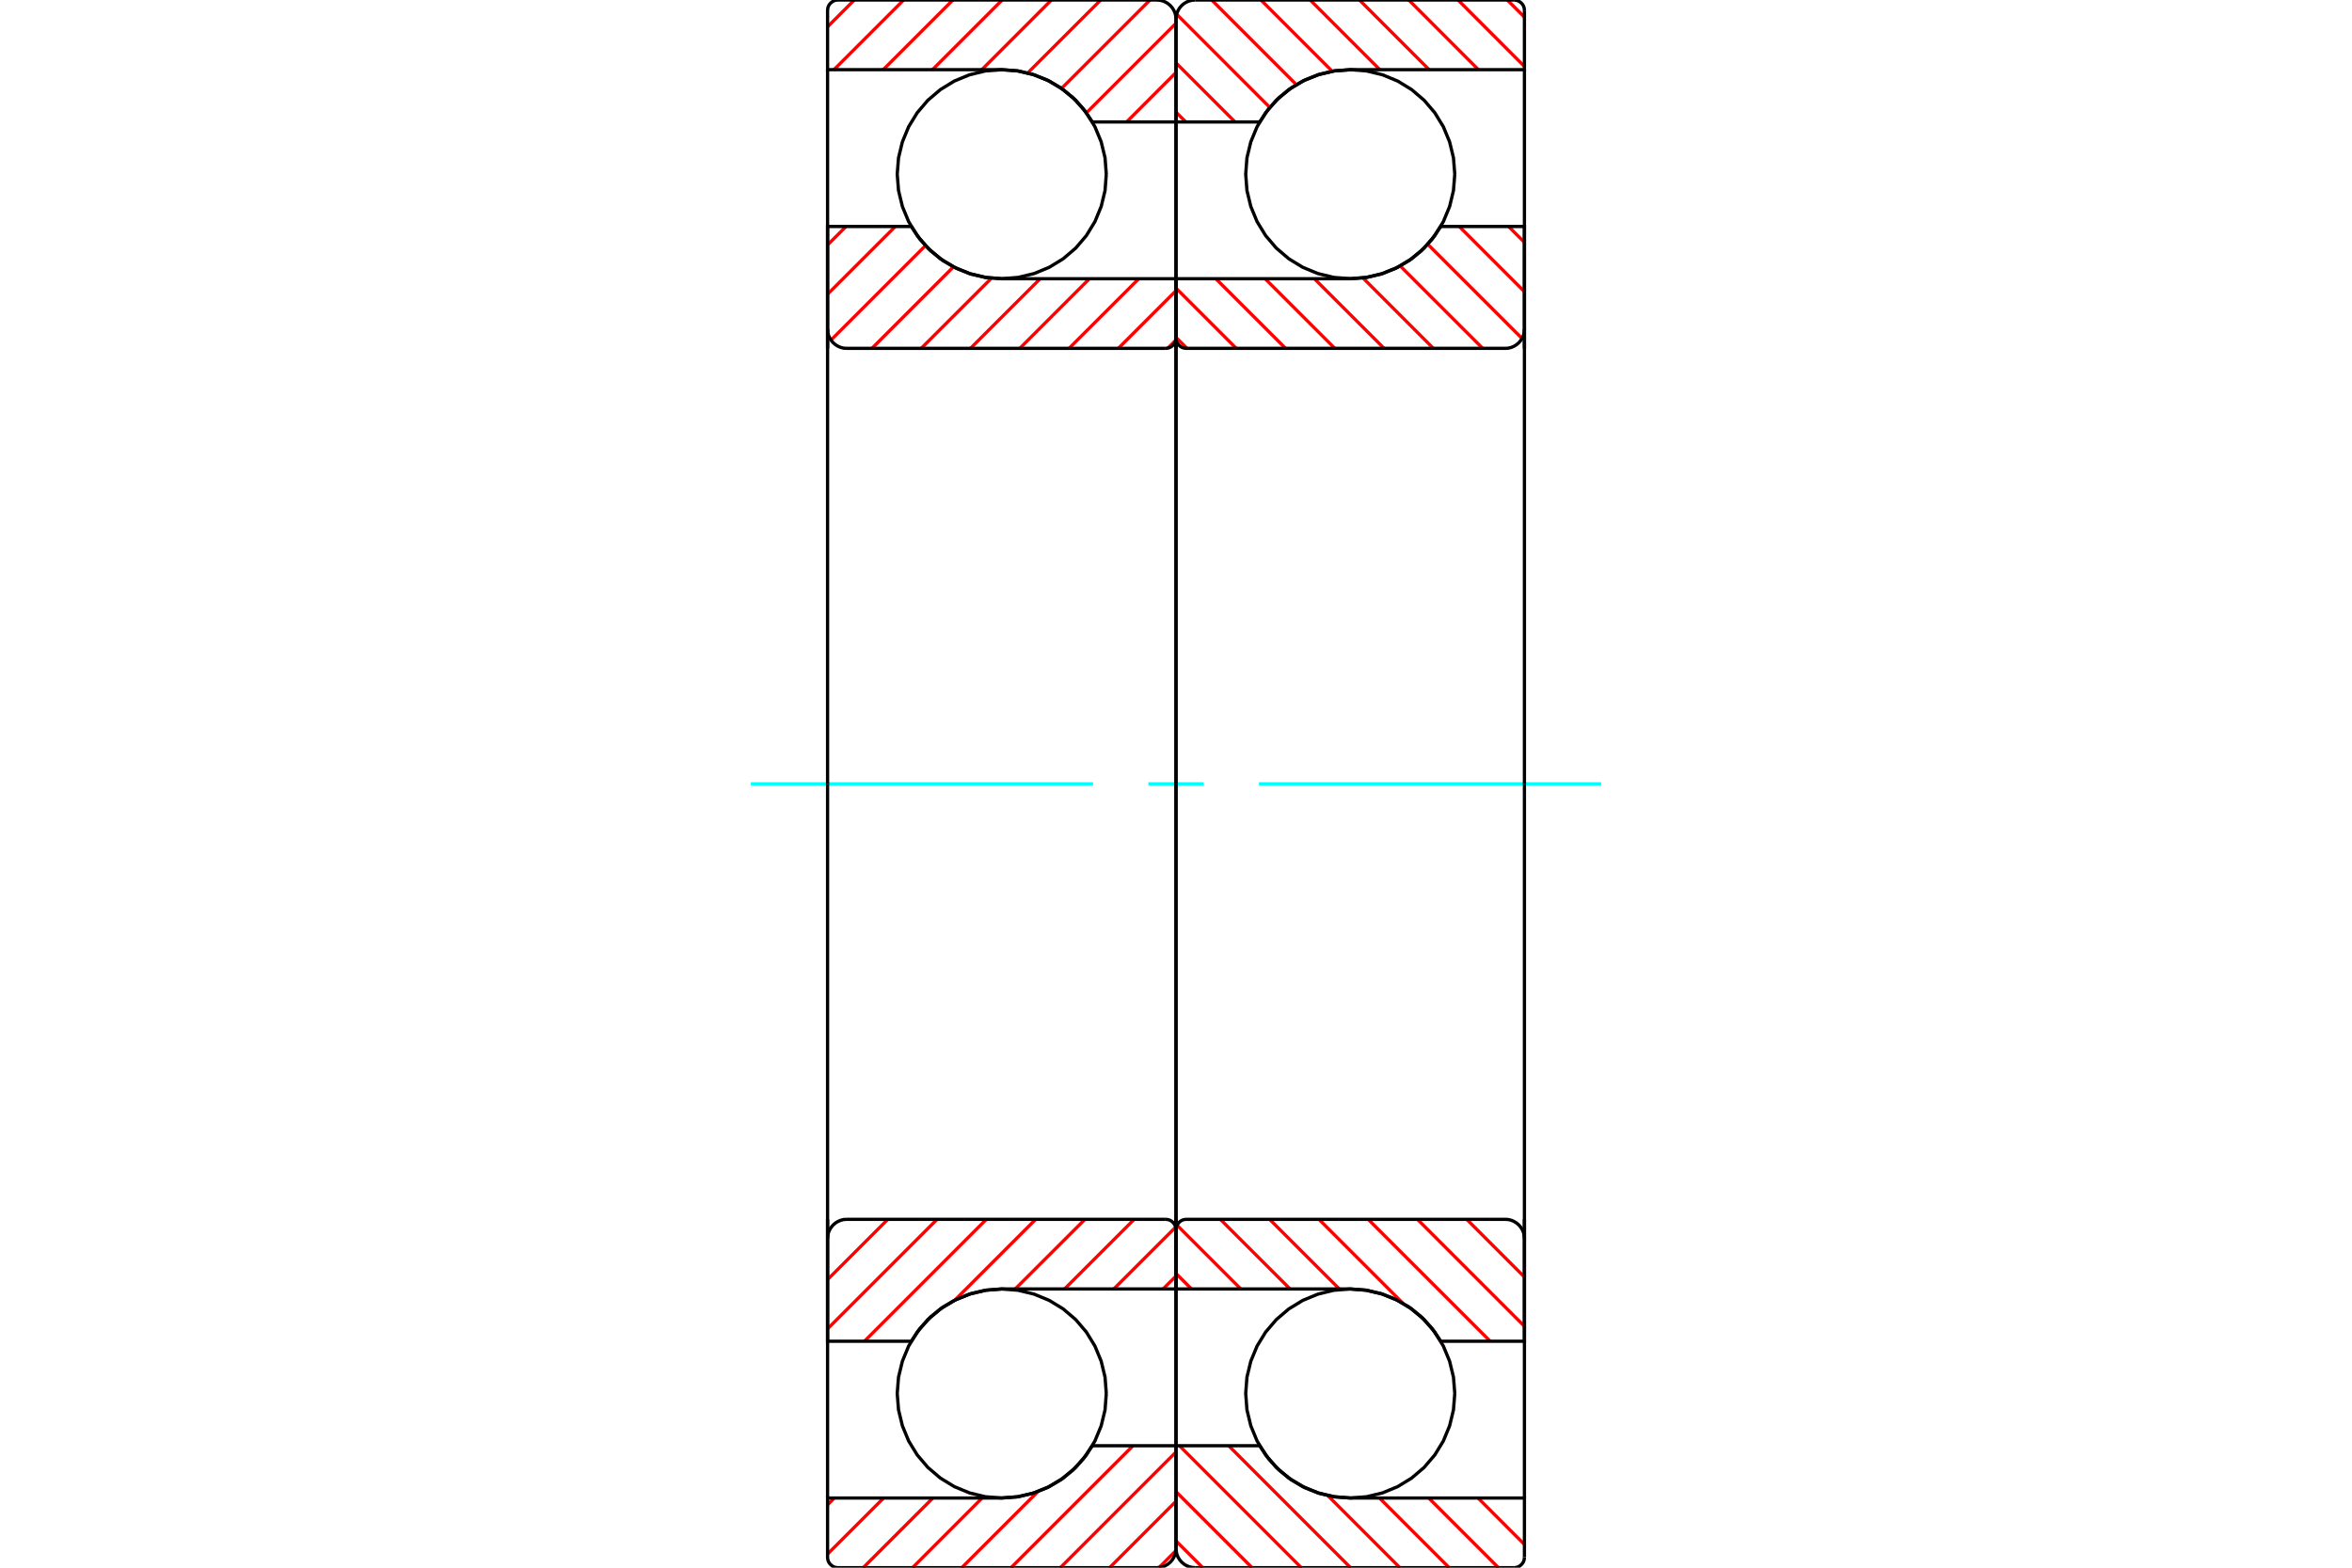 <?xml version="1.0" standalone="no"?>
<!DOCTYPE svg PUBLIC "-//W3C//DTD SVG 1.1//EN"
	"http://www.w3.org/Graphics/SVG/1.1/DTD/svg11.dtd">
<svg xmlns="http://www.w3.org/2000/svg" height="100%" width="100%" viewBox="0 0 36000 24000">
	<rect x="-1800" y="-1200" width="39600" height="26400" style="fill:#FFF"/>
	<g style="fill:none; fill-rule:evenodd" transform="matrix(1 0 0 1 0 0)">
		<g style="fill:none; stroke:#000; stroke-width:50; shape-rendering:geometricPrecision">
			<polyline points="22267,2667 22247,2416 22188,2172 22092,1940 21961,1726 21798,1535 21607,1372 21393,1241 21161,1145 20917,1086 20667,1067 20416,1086 20172,1145 19940,1241 19726,1372 19535,1535 19372,1726 19241,1940 19145,2172 19086,2416 19067,2667 19086,2917 19145,3161 19241,3393 19372,3607 19535,3798 19726,3961 19940,4092 20172,4188 20416,4247 20667,4267 20917,4247 21161,4188 21393,4092 21607,3961 21798,3798 21961,3607 22092,3393 22188,3161 22247,2917 22267,2667"/>
			<polyline points="22267,21333 22247,21083 22188,20839 22092,20607 21961,20393 21798,20202 21607,20039 21393,19908 21161,19812 20917,19753 20667,19733 20416,19753 20172,19812 19940,19908 19726,20039 19535,20202 19372,20393 19241,20607 19145,20839 19086,21083 19067,21333 19086,21584 19145,21828 19241,22060 19372,22274 19535,22465 19726,22628 19940,22759 20172,22855 20416,22914 20667,22933 20917,22914 21161,22855 21393,22759 21607,22628 21798,22465 21961,22274 22092,22060 22188,21828 22247,21584 22267,21333"/>
		</g>
		<g style="fill:none; stroke:#F00; stroke-width:50; shape-rendering:geometricPrecision">
			<line x1="23071" y1="0" x2="23333" y2="262"/>
			<line x1="22317" y1="0" x2="23333" y2="1017"/>
			<line x1="21563" y1="0" x2="22629" y2="1067"/>
			<line x1="20808" y1="0" x2="21875" y2="1067"/>
			<line x1="20054" y1="0" x2="21121" y2="1067"/>
			<line x1="19300" y1="0" x2="20391" y2="1091"/>
			<line x1="18546" y1="0" x2="19842" y2="1296"/>
			<line x1="18010" y1="218" x2="19436" y2="1645"/>
			<line x1="18000" y1="963" x2="18904" y2="1867"/>
			<line x1="18000" y1="1717" x2="18150" y2="1867"/>
			<line x1="22623" y1="22933" x2="23333" y2="23644"/>
			<line x1="21868" y1="22933" x2="22935" y2="24000"/>
			<line x1="21114" y1="22933" x2="22181" y2="24000"/>
			<line x1="20322" y1="22895" x2="21427" y2="24000"/>
			<line x1="18806" y1="22133" x2="20672" y2="24000"/>
			<line x1="18052" y1="22133" x2="19918" y2="24000"/>
			<line x1="18000" y1="22836" x2="19164" y2="24000"/>
			<line x1="18000" y1="23590" x2="18410" y2="24000"/>
		</g>
		<g style="fill:none; stroke:#000; stroke-width:50; shape-rendering:geometricPrecision">
			<polyline points="18000,5333 18000,1867 18000,293"/>
			<polyline points="18293,0 18247,4 18203,14 18160,32 18121,56 18086,86 18056,121 18032,160 18014,203 18004,247 18000,293"/>
			<polyline points="18293,0 20667,0 23173,0"/>
			<polyline points="23333,160 23331,135 23326,111 23316,87 23303,66 23286,47 23267,31 23246,17 23223,8 23198,2 23173,0"/>
			<polyline points="23333,160 23333,1067 20667,1067 20428,1085 20195,1138 19972,1225 19765,1345 19578,1494 19416,1669 19281,1867 18000,1867"/>
			<line x1="23333" y1="1067" x2="23333" y2="5333"/>
		</g>
		<g style="fill:none; stroke:#0FF; stroke-width:50; shape-rendering:geometricPrecision">
			<line x1="11493" y1="12000" x2="16730" y2="12000"/>
			<line x1="17577" y1="12000" x2="18423" y2="12000"/>
			<line x1="19270" y1="12000" x2="24507" y2="12000"/>
		</g>
		<g style="fill:none; stroke:#000; stroke-width:50; shape-rendering:geometricPrecision">
			<line x1="23333" y1="18667" x2="23333" y2="22933"/>
			<polyline points="18000,22133 19281,22133 19416,22331 19578,22506 19765,22655 19972,22775 20195,22862 20428,22915 20667,22933 23333,22933 23333,23840"/>
			<polyline points="23173,24000 23198,23998 23223,23992 23246,23983 23267,23969 23286,23953 23303,23934 23316,23913 23326,23889 23331,23865 23333,23840"/>
			<polyline points="23173,24000 20667,24000 18293,24000"/>
			<polyline points="18000,23707 18004,23753 18014,23797 18032,23840 18056,23879 18086,23914 18121,23944 18160,23968 18203,23986 18247,23996 18293,24000"/>
			<polyline points="18000,23707 18000,22133 18000,18667"/>
		</g>
		<g style="fill:none; stroke:#F00; stroke-width:50; shape-rendering:geometricPrecision">
			<line x1="23090" y1="3467" x2="23333" y2="3710"/>
			<line x1="22335" y1="3467" x2="23333" y2="4465"/>
			<line x1="21853" y1="3739" x2="23297" y2="5182"/>
			<line x1="21432" y1="4072" x2="22694" y2="5333"/>
			<line x1="20861" y1="4255" x2="21939" y2="5333"/>
			<line x1="20118" y1="4267" x2="21185" y2="5333"/>
			<line x1="19364" y1="4267" x2="20431" y2="5333"/>
			<line x1="18610" y1="4267" x2="19677" y2="5333"/>
			<line x1="18000" y1="4411" x2="18922" y2="5333"/>
			<line x1="18000" y1="5165" x2="18168" y2="5333"/>
			<line x1="22450" y1="18667" x2="23333" y2="19550"/>
			<line x1="21696" y1="18667" x2="23333" y2="20304"/>
			<line x1="20942" y1="18667" x2="22809" y2="20533"/>
			<line x1="20188" y1="18667" x2="21473" y2="19952"/>
			<line x1="22049" y1="20528" x2="22054" y2="20533"/>
			<line x1="19433" y1="18667" x2="20500" y2="19733"/>
			<line x1="18679" y1="18667" x2="19746" y2="19733"/>
			<line x1="18016" y1="18757" x2="18992" y2="19733"/>
			<line x1="18000" y1="19496" x2="18237" y2="19733"/>
		</g>
		<g style="fill:none; stroke:#000; stroke-width:50; shape-rendering:geometricPrecision">
			<line x1="18000" y1="12000" x2="18000" y2="4267"/>
			<polyline points="18000,5173 18002,5198 18008,5223 18017,5246 18031,5267 18047,5286 18066,5303 18087,5316 18111,5326 18135,5331 18160,5333 23040,5333 23086,5330 23131,5319 23173,5301 23212,5277 23247,5247 23277,5212 23301,5173 23319,5131 23330,5086 23333,5040 23333,3467 22052,3467"/>
			<polyline points="20667,4267 20905,4249 21138,4196 21361,4108 21568,3989 21755,3840 21918,3664 22052,3467"/>
			<line x1="20667" y1="4267" x2="18000" y2="4267"/>
			<line x1="23333" y1="12000" x2="23333" y2="5040"/>
			<line x1="23333" y1="18960" x2="23333" y2="12000"/>
			<line x1="18000" y1="19733" x2="20667" y2="19733"/>
			<polyline points="22052,20533 21918,20336 21755,20160 21568,20011 21361,19892 21138,19804 20905,19751 20667,19733"/>
			<polyline points="22052,20533 23333,20533 23333,18960 23330,18914 23319,18869 23301,18827 23277,18788 23247,18753 23212,18723 23173,18699 23131,18681 23086,18670 23040,18667 18160,18667 18135,18669 18111,18674 18087,18684 18066,18697 18047,18714 18031,18733 18017,18754 18008,18777 18002,18802 18000,18827"/>
			<line x1="18000" y1="19733" x2="18000" y2="12000"/>
			<polyline points="16933,2667 16914,2416 16855,2172 16759,1940 16628,1726 16465,1535 16274,1372 16060,1241 15828,1145 15584,1086 15333,1067 15083,1086 14839,1145 14607,1241 14393,1372 14202,1535 14039,1726 13908,1940 13812,2172 13753,2416 13733,2667 13753,2917 13812,3161 13908,3393 14039,3607 14202,3798 14393,3961 14607,4092 14839,4188 15083,4247 15333,4267 15584,4247 15828,4188 16060,4092 16274,3961 16465,3798 16628,3607 16759,3393 16855,3161 16914,2917 16933,2667"/>
			<polyline points="16933,21333 16914,21083 16855,20839 16759,20607 16628,20393 16465,20202 16274,20039 16060,19908 15828,19812 15584,19753 15333,19733 15083,19753 14839,19812 14607,19908 14393,20039 14202,20202 14039,20393 13908,20607 13812,20839 13753,21083 13733,21333 13753,21584 13812,21828 13908,22060 14039,22274 14202,22465 14393,22628 14607,22759 14839,22855 15083,22914 15333,22933 15584,22914 15828,22855 16060,22759 16274,22628 16465,22465 16628,22274 16759,22060 16855,21828 16914,21584 16933,21333"/>
		</g>
		<g style="fill:none; stroke:#F00; stroke-width:50; shape-rendering:geometricPrecision">
			<line x1="17998" y1="23740" x2="17740" y2="23998"/>
			<line x1="18000" y1="22983" x2="16983" y2="24000"/>
			<line x1="18000" y1="22229" x2="16229" y2="24000"/>
			<line x1="17342" y1="22133" x2="15475" y2="24000"/>
			<line x1="15887" y1="22834" x2="14721" y2="24000"/>
			<line x1="15033" y1="22933" x2="13967" y2="24000"/>
			<line x1="14279" y1="22933" x2="13212" y2="24000"/>
			<line x1="13525" y1="22933" x2="12667" y2="23791"/>
			<line x1="12770" y1="22933" x2="12667" y2="23037"/>
			<line x1="18000" y1="1865" x2="17998" y2="1867"/>
			<line x1="18000" y1="1110" x2="17244" y2="1867"/>
			<line x1="18000" y1="356" x2="16628" y2="1728"/>
			<line x1="17602" y1="0" x2="16248" y2="1354"/>
			<line x1="16848" y1="0" x2="15730" y2="1117"/>
			<line x1="16093" y1="0" x2="15027" y2="1067"/>
			<line x1="15339" y1="0" x2="14272" y2="1067"/>
			<line x1="14585" y1="0" x2="13518" y2="1067"/>
			<line x1="13831" y1="0" x2="12764" y2="1067"/>
			<line x1="13076" y1="0" x2="12667" y2="410"/>
		</g>
		<g style="fill:none; stroke:#000; stroke-width:50; shape-rendering:geometricPrecision">
			<polyline points="18000,5333 18000,1867 18000,293 17996,247 17986,203 17968,160 17944,121 17914,86 17879,56 17840,32 17797,14 17753,4 17707,0 15333,0 12827,0 12802,2 12777,8 12754,17 12733,31 12714,47 12697,66 12684,87 12674,111 12669,135 12667,160 12667,1067 15333,1067"/>
			<polyline points="16719,1867 16584,1669 16422,1494 16235,1345 16028,1225 15805,1138 15572,1085 15333,1067"/>
			<line x1="16719" y1="1867" x2="18000" y2="1867"/>
			<line x1="12667" y1="1067" x2="12667" y2="5333"/>
			<line x1="12667" y1="18667" x2="12667" y2="22933"/>
			<line x1="18000" y1="22133" x2="16719" y2="22133"/>
			<polyline points="15333,22933 15572,22915 15805,22862 16028,22775 16235,22655 16422,22506 16584,22331 16719,22133"/>
			<polyline points="15333,22933 12667,22933 12667,23840 12669,23865 12674,23889 12684,23913 12697,23934 12714,23953 12733,23969 12754,23983 12777,23992 12802,23998 12827,24000 15333,24000 17707,24000 17753,23996 17797,23986 17840,23968 17879,23944 17914,23914 17944,23879 17968,23840 17986,23797 17996,23753 18000,23707 18000,22133 18000,18667"/>
		</g>
		<g style="fill:none; stroke:#F00; stroke-width:50; shape-rendering:geometricPrecision">
			<line x1="18000" y1="19535" x2="17802" y2="19733"/>
			<line x1="17995" y1="18786" x2="17048" y2="19733"/>
			<line x1="17360" y1="18667" x2="16294" y2="19733"/>
			<line x1="16606" y1="18667" x2="15539" y2="19733"/>
			<line x1="15852" y1="18667" x2="14613" y2="19906"/>
			<line x1="15097" y1="18667" x2="13231" y2="20533"/>
			<line x1="14343" y1="18667" x2="12667" y2="20343"/>
			<line x1="13589" y1="18667" x2="12667" y2="19589"/>
			<line x1="17996" y1="5209" x2="17875" y2="5329"/>
			<line x1="18000" y1="4450" x2="17117" y2="5333"/>
			<line x1="17430" y1="4267" x2="16363" y2="5333"/>
			<line x1="16675" y1="4267" x2="15609" y2="5333"/>
			<line x1="15921" y1="4267" x2="14854" y2="5333"/>
			<line x1="15175" y1="4259" x2="14100" y2="5333"/>
			<line x1="14594" y1="4085" x2="13346" y2="5333"/>
			<line x1="14166" y1="3759" x2="12719" y2="5206"/>
			<line x1="13704" y1="3467" x2="12667" y2="4504"/>
			<line x1="12950" y1="3467" x2="12667" y2="3750"/>
		</g>
		<g style="fill:none; stroke:#000; stroke-width:50; shape-rendering:geometricPrecision">
			<line x1="18000" y1="12000" x2="18000" y2="4267"/>
			<polyline points="17840,5333 17865,5331 17889,5326 17913,5316 17934,5303 17953,5286 17969,5267 17983,5246 17992,5223 17998,5198 18000,5173"/>
			<line x1="17840" y1="5333" x2="12960" y2="5333"/>
			<polyline points="12667,5040 12670,5086 12681,5131 12699,5173 12723,5212 12753,5247 12788,5277 12827,5301 12869,5319 12914,5330 12960,5333"/>
			<polyline points="12667,5040 12667,3467 13948,3467 14082,3664 14245,3840 14432,3989 14639,4108 14862,4196 15095,4249 15333,4267 18000,4267"/>
			<line x1="12667" y1="12000" x2="12667" y2="5040"/>
			<line x1="12667" y1="18960" x2="12667" y2="12000"/>
			<polyline points="18000,19733 15333,19733 15095,19751 14862,19804 14639,19892 14432,20011 14245,20160 14082,20336 13948,20533 12667,20533 12667,18960"/>
			<polyline points="12960,18667 12914,18670 12869,18681 12827,18699 12788,18723 12753,18753 12723,18788 12699,18827 12681,18869 12670,18914 12667,18960"/>
			<line x1="12960" y1="18667" x2="17840" y2="18667"/>
			<polyline points="18000,18827 17998,18802 17992,18777 17983,18754 17969,18733 17953,18714 17934,18697 17913,18684 17889,18674 17865,18669 17840,18667"/>
			<line x1="18000" y1="19733" x2="18000" y2="12000"/>
		</g>
	</g>
</svg>
